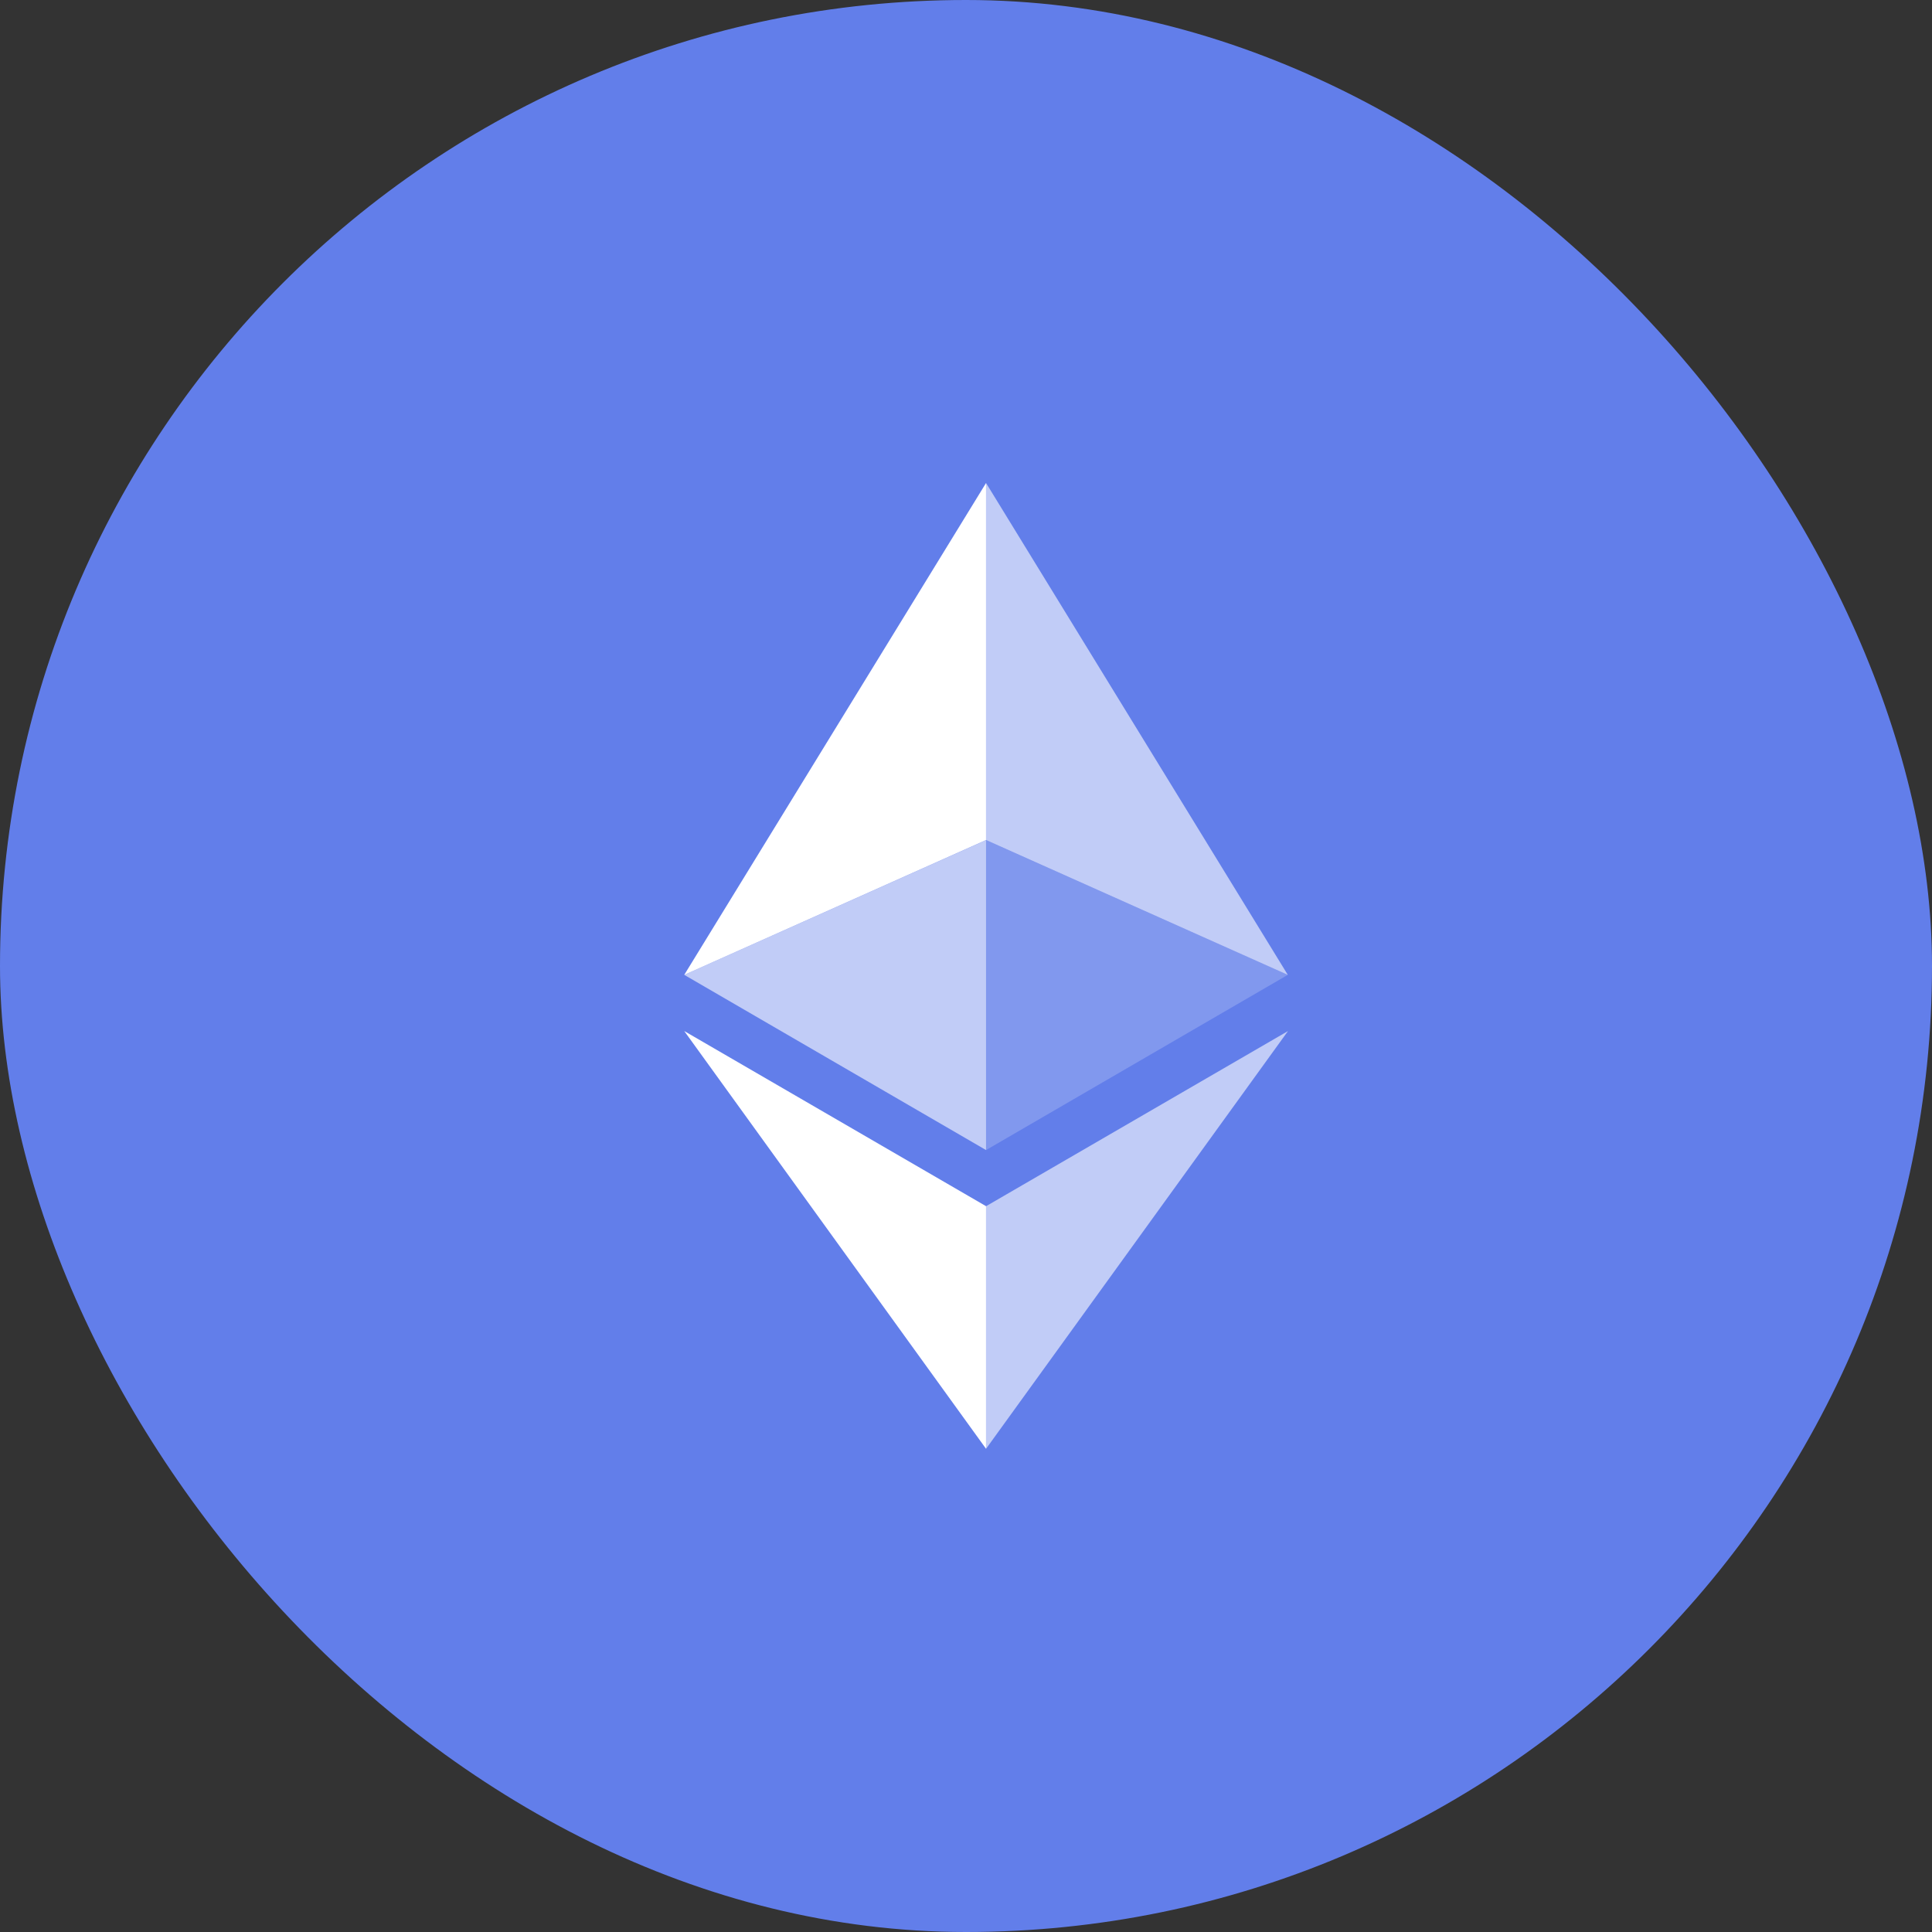 <svg width="48" height="48" viewBox="0 0 48 48" fill="none" xmlns="http://www.w3.org/2000/svg">
<rect x="0" y="0" width="48" height="48" fill="#333333" stroke="none"/>
<rect width="48" height="48" rx="24" fill="#627EEA"/>
<path d="M24.498 12V20.87L31.995 24.22L24.498 12Z" fill="white" fill-opacity="0.602"/>
<path d="M24.498 12L17 24.22L24.498 20.87V12Z" fill="white"/>
<path d="M24.498 29.968V35.995L32 25.616L24.498 29.968Z" fill="white" fill-opacity="0.602"/>
<path d="M24.498 35.995V29.967L17 25.616L24.498 35.995Z" fill="white"/>
<path d="M24.498 28.573L31.995 24.22L24.498 20.872V28.573Z" fill="white" fill-opacity="0.2"/>
<path d="M17 24.22L24.498 28.573V20.872L17 24.22Z" fill="white" fill-opacity="0.602"/>
</svg>
